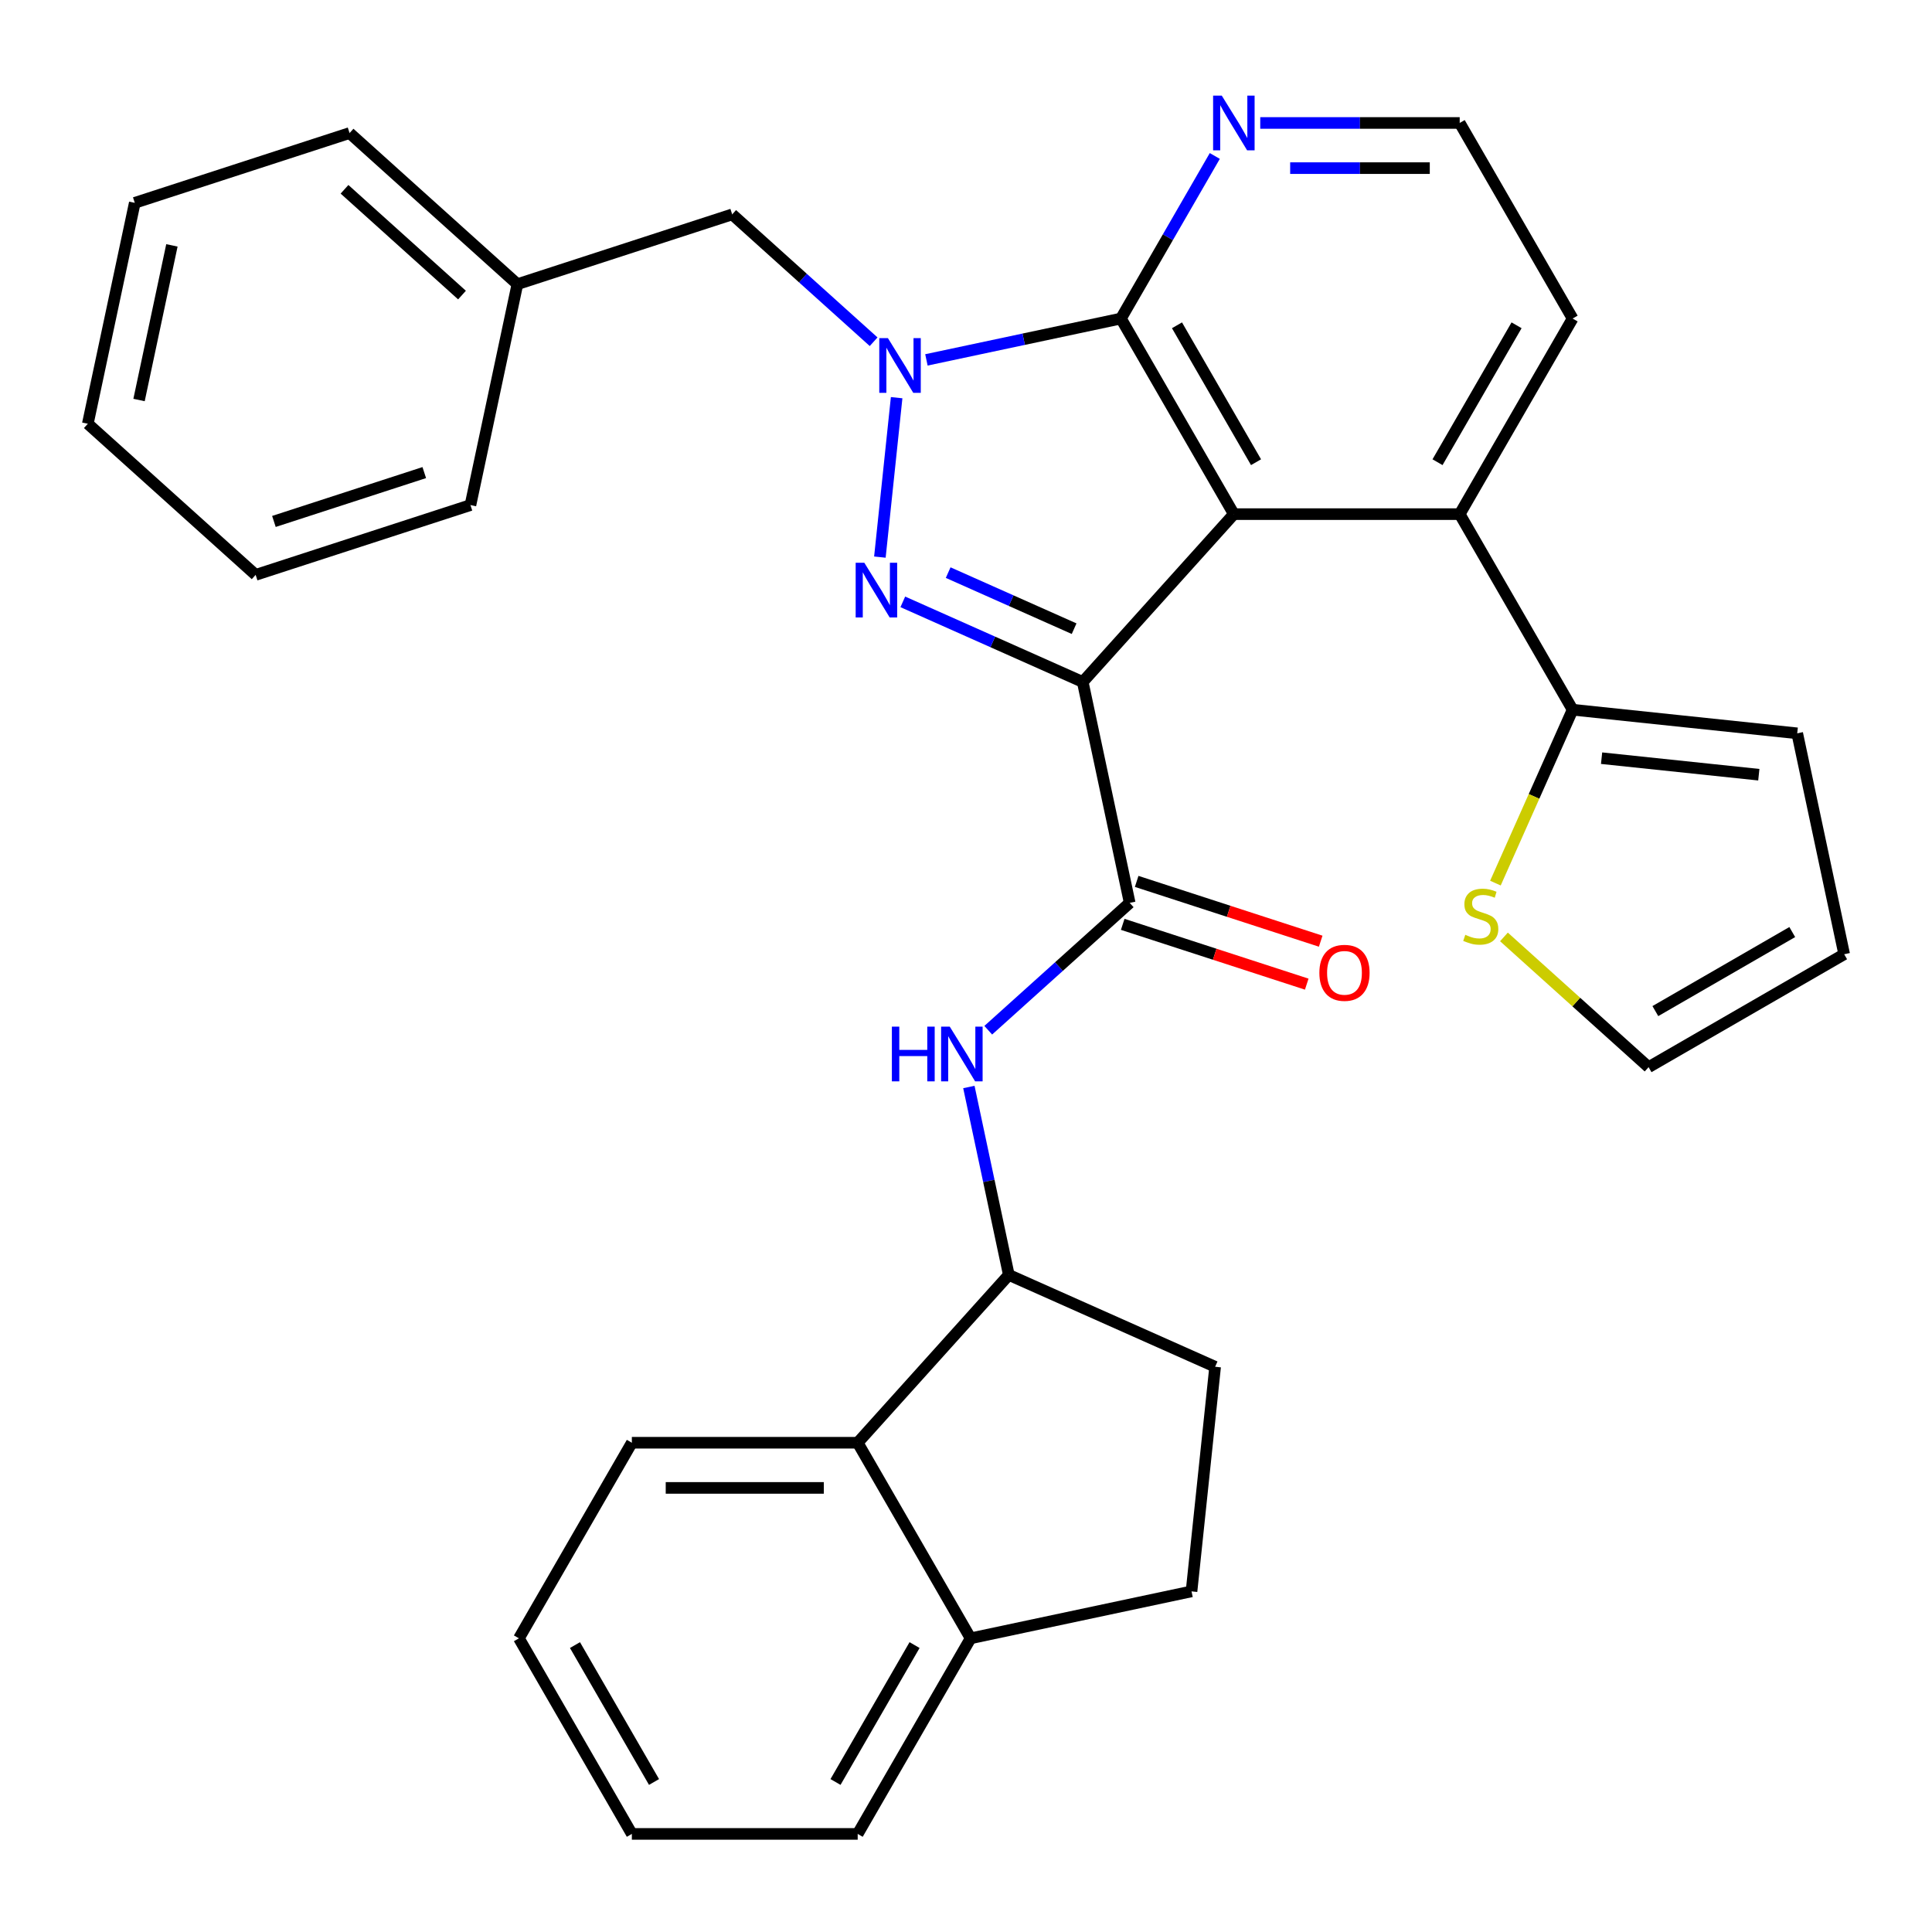 <?xml version='1.0' encoding='iso-8859-1'?>
<svg version='1.1' baseProfile='full'
              xmlns='http://www.w3.org/2000/svg'
                      xmlns:rdkit='http://www.rdkit.org/xml'
                      xmlns:xlink='http://www.w3.org/1999/xlink'
                  xml:space='preserve'
width='1000px' height='1000px' viewBox='0 0 1000 1000'>
<!-- END OF HEADER -->
<rect style='opacity:1.0;fill:#FFFFFF;stroke:none' width='1000' height='1000' x='0' y='0'> </rect>
<path class='bond-0' d='M 511.517,533.244 L 548.122,500.286' style='fill:none;fill-rule:evenodd;stroke:#0000FF;stroke-width:6px;stroke-linecap:butt;stroke-linejoin:miter;stroke-opacity:1' />
<path class='bond-0' d='M 548.122,500.286 L 584.726,467.327' style='fill:none;fill-rule:evenodd;stroke:#000000;stroke-width:6px;stroke-linecap:butt;stroke-linejoin:miter;stroke-opacity:1' />
<path class='bond-1' d='M 501.486,562.628 L 511.823,611.258' style='fill:none;fill-rule:evenodd;stroke:#0000FF;stroke-width:6px;stroke-linecap:butt;stroke-linejoin:miter;stroke-opacity:1' />
<path class='bond-1' d='M 511.823,611.258 L 522.159,659.888' style='fill:none;fill-rule:evenodd;stroke:#000000;stroke-width:6px;stroke-linecap:butt;stroke-linejoin:miter;stroke-opacity:1' />
<path class='bond-2' d='M 813.985,164.879 L 755.537,266.114' style='fill:none;fill-rule:evenodd;stroke:#000000;stroke-width:6px;stroke-linecap:butt;stroke-linejoin:miter;stroke-opacity:1' />
<path class='bond-2' d='M 784.971,168.374 L 744.057,239.239' style='fill:none;fill-rule:evenodd;stroke:#000000;stroke-width:6px;stroke-linecap:butt;stroke-linejoin:miter;stroke-opacity:1' />
<path class='bond-3' d='M 813.985,164.879 L 755.537,63.644' style='fill:none;fill-rule:evenodd;stroke:#000000;stroke-width:6px;stroke-linecap:butt;stroke-linejoin:miter;stroke-opacity:1' />
<path class='bond-4' d='M 755.537,266.114 L 638.641,266.114' style='fill:none;fill-rule:evenodd;stroke:#000000;stroke-width:6px;stroke-linecap:butt;stroke-linejoin:miter;stroke-opacity:1' />
<path class='bond-5' d='M 755.537,266.114 L 813.985,367.349' style='fill:none;fill-rule:evenodd;stroke:#000000;stroke-width:6px;stroke-linecap:butt;stroke-linejoin:miter;stroke-opacity:1' />
<path class='bond-6' d='M 628.778,80.726 L 604.485,122.802' style='fill:none;fill-rule:evenodd;stroke:#0000FF;stroke-width:6px;stroke-linecap:butt;stroke-linejoin:miter;stroke-opacity:1' />
<path class='bond-6' d='M 604.485,122.802 L 580.193,164.879' style='fill:none;fill-rule:evenodd;stroke:#000000;stroke-width:6px;stroke-linecap:butt;stroke-linejoin:miter;stroke-opacity:1' />
<path class='bond-7' d='M 652.303,63.644 L 703.92,63.644' style='fill:none;fill-rule:evenodd;stroke:#0000FF;stroke-width:6px;stroke-linecap:butt;stroke-linejoin:miter;stroke-opacity:1' />
<path class='bond-7' d='M 703.92,63.644 L 755.537,63.644' style='fill:none;fill-rule:evenodd;stroke:#000000;stroke-width:6px;stroke-linecap:butt;stroke-linejoin:miter;stroke-opacity:1' />
<path class='bond-7' d='M 667.788,87.023 L 703.92,87.023' style='fill:none;fill-rule:evenodd;stroke:#0000FF;stroke-width:6px;stroke-linecap:butt;stroke-linejoin:miter;stroke-opacity:1' />
<path class='bond-7' d='M 703.92,87.023 L 740.052,87.023' style='fill:none;fill-rule:evenodd;stroke:#000000;stroke-width:6px;stroke-linecap:butt;stroke-linejoin:miter;stroke-opacity:1' />
<path class='bond-8' d='M 813.985,367.349 L 930.241,379.568' style='fill:none;fill-rule:evenodd;stroke:#000000;stroke-width:6px;stroke-linecap:butt;stroke-linejoin:miter;stroke-opacity:1' />
<path class='bond-8' d='M 828.98,392.433 L 910.359,400.987' style='fill:none;fill-rule:evenodd;stroke:#000000;stroke-width:6px;stroke-linecap:butt;stroke-linejoin:miter;stroke-opacity:1' />
<path class='bond-9' d='M 813.985,367.349 L 794.006,412.223' style='fill:none;fill-rule:evenodd;stroke:#000000;stroke-width:6px;stroke-linecap:butt;stroke-linejoin:miter;stroke-opacity:1' />
<path class='bond-9' d='M 794.006,412.223 L 774.027,457.097' style='fill:none;fill-rule:evenodd;stroke:#CCCC00;stroke-width:6px;stroke-linecap:butt;stroke-linejoin:miter;stroke-opacity:1' />
<path class='bond-10' d='M 930.241,379.568 L 954.545,493.91' style='fill:none;fill-rule:evenodd;stroke:#000000;stroke-width:6px;stroke-linecap:butt;stroke-linejoin:miter;stroke-opacity:1' />
<path class='bond-11' d='M 954.545,493.91 L 853.31,552.358' style='fill:none;fill-rule:evenodd;stroke:#000000;stroke-width:6px;stroke-linecap:butt;stroke-linejoin:miter;stroke-opacity:1' />
<path class='bond-11' d='M 927.671,482.43 L 856.806,523.344' style='fill:none;fill-rule:evenodd;stroke:#000000;stroke-width:6px;stroke-linecap:butt;stroke-linejoin:miter;stroke-opacity:1' />
<path class='bond-12' d='M 853.31,552.358 L 815.876,518.652' style='fill:none;fill-rule:evenodd;stroke:#000000;stroke-width:6px;stroke-linecap:butt;stroke-linejoin:miter;stroke-opacity:1' />
<path class='bond-12' d='M 815.876,518.652 L 778.442,484.946' style='fill:none;fill-rule:evenodd;stroke:#CCCC00;stroke-width:6px;stroke-linecap:butt;stroke-linejoin:miter;stroke-opacity:1' />
<path class='bond-13' d='M 580.193,164.879 L 638.641,266.114' style='fill:none;fill-rule:evenodd;stroke:#000000;stroke-width:6px;stroke-linecap:butt;stroke-linejoin:miter;stroke-opacity:1' />
<path class='bond-13' d='M 609.207,168.374 L 650.121,239.239' style='fill:none;fill-rule:evenodd;stroke:#000000;stroke-width:6px;stroke-linecap:butt;stroke-linejoin:miter;stroke-opacity:1' />
<path class='bond-14' d='M 580.193,164.879 L 529.853,175.579' style='fill:none;fill-rule:evenodd;stroke:#000000;stroke-width:6px;stroke-linecap:butt;stroke-linejoin:miter;stroke-opacity:1' />
<path class='bond-14' d='M 529.853,175.579 L 479.513,186.279' style='fill:none;fill-rule:evenodd;stroke:#0000FF;stroke-width:6px;stroke-linecap:butt;stroke-linejoin:miter;stroke-opacity:1' />
<path class='bond-15' d='M 638.641,266.114 L 560.422,352.985' style='fill:none;fill-rule:evenodd;stroke:#000000;stroke-width:6px;stroke-linecap:butt;stroke-linejoin:miter;stroke-opacity:1' />
<path class='bond-16' d='M 560.422,352.985 L 513.858,332.253' style='fill:none;fill-rule:evenodd;stroke:#000000;stroke-width:6px;stroke-linecap:butt;stroke-linejoin:miter;stroke-opacity:1' />
<path class='bond-16' d='M 513.858,332.253 L 467.294,311.522' style='fill:none;fill-rule:evenodd;stroke:#0000FF;stroke-width:6px;stroke-linecap:butt;stroke-linejoin:miter;stroke-opacity:1' />
<path class='bond-16' d='M 555.962,325.407 L 523.367,310.895' style='fill:none;fill-rule:evenodd;stroke:#000000;stroke-width:6px;stroke-linecap:butt;stroke-linejoin:miter;stroke-opacity:1' />
<path class='bond-16' d='M 523.367,310.895 L 490.772,296.383' style='fill:none;fill-rule:evenodd;stroke:#0000FF;stroke-width:6px;stroke-linecap:butt;stroke-linejoin:miter;stroke-opacity:1' />
<path class='bond-17' d='M 560.422,352.985 L 584.726,467.327' style='fill:none;fill-rule:evenodd;stroke:#000000;stroke-width:6px;stroke-linecap:butt;stroke-linejoin:miter;stroke-opacity:1' />
<path class='bond-18' d='M 455.427,288.357 L 464.1,205.836' style='fill:none;fill-rule:evenodd;stroke:#0000FF;stroke-width:6px;stroke-linecap:butt;stroke-linejoin:miter;stroke-opacity:1' />
<path class='bond-19' d='M 452.188,176.881 L 415.584,143.923' style='fill:none;fill-rule:evenodd;stroke:#0000FF;stroke-width:6px;stroke-linecap:butt;stroke-linejoin:miter;stroke-opacity:1' />
<path class='bond-19' d='M 415.584,143.923 L 378.98,110.964' style='fill:none;fill-rule:evenodd;stroke:#000000;stroke-width:6px;stroke-linecap:butt;stroke-linejoin:miter;stroke-opacity:1' />
<path class='bond-20' d='M 378.98,110.964 L 267.805,147.087' style='fill:none;fill-rule:evenodd;stroke:#000000;stroke-width:6px;stroke-linecap:butt;stroke-linejoin:miter;stroke-opacity:1' />
<path class='bond-21' d='M 267.805,147.087 L 180.934,68.868' style='fill:none;fill-rule:evenodd;stroke:#000000;stroke-width:6px;stroke-linecap:butt;stroke-linejoin:miter;stroke-opacity:1' />
<path class='bond-21' d='M 239.13,152.728 L 178.321,97.975' style='fill:none;fill-rule:evenodd;stroke:#000000;stroke-width:6px;stroke-linecap:butt;stroke-linejoin:miter;stroke-opacity:1' />
<path class='bond-22' d='M 267.805,147.087 L 243.501,261.429' style='fill:none;fill-rule:evenodd;stroke:#000000;stroke-width:6px;stroke-linecap:butt;stroke-linejoin:miter;stroke-opacity:1' />
<path class='bond-23' d='M 180.934,68.868 L 69.759,104.991' style='fill:none;fill-rule:evenodd;stroke:#000000;stroke-width:6px;stroke-linecap:butt;stroke-linejoin:miter;stroke-opacity:1' />
<path class='bond-24' d='M 69.759,104.991 L 45.455,219.333' style='fill:none;fill-rule:evenodd;stroke:#000000;stroke-width:6px;stroke-linecap:butt;stroke-linejoin:miter;stroke-opacity:1' />
<path class='bond-24' d='M 88.981,127.003 L 71.969,207.042' style='fill:none;fill-rule:evenodd;stroke:#000000;stroke-width:6px;stroke-linecap:butt;stroke-linejoin:miter;stroke-opacity:1' />
<path class='bond-25' d='M 45.455,219.333 L 132.325,297.552' style='fill:none;fill-rule:evenodd;stroke:#000000;stroke-width:6px;stroke-linecap:butt;stroke-linejoin:miter;stroke-opacity:1' />
<path class='bond-26' d='M 132.325,297.552 L 243.501,261.429' style='fill:none;fill-rule:evenodd;stroke:#000000;stroke-width:6px;stroke-linecap:butt;stroke-linejoin:miter;stroke-opacity:1' />
<path class='bond-26' d='M 141.777,269.898 L 219.6,244.612' style='fill:none;fill-rule:evenodd;stroke:#000000;stroke-width:6px;stroke-linecap:butt;stroke-linejoin:miter;stroke-opacity:1' />
<path class='bond-27' d='M 581.114,478.444 L 628.74,493.919' style='fill:none;fill-rule:evenodd;stroke:#000000;stroke-width:6px;stroke-linecap:butt;stroke-linejoin:miter;stroke-opacity:1' />
<path class='bond-27' d='M 628.74,493.919 L 676.366,509.394' style='fill:none;fill-rule:evenodd;stroke:#FF0000;stroke-width:6px;stroke-linecap:butt;stroke-linejoin:miter;stroke-opacity:1' />
<path class='bond-27' d='M 588.338,456.209 L 635.965,471.684' style='fill:none;fill-rule:evenodd;stroke:#000000;stroke-width:6px;stroke-linecap:butt;stroke-linejoin:miter;stroke-opacity:1' />
<path class='bond-27' d='M 635.965,471.684 L 683.591,487.159' style='fill:none;fill-rule:evenodd;stroke:#FF0000;stroke-width:6px;stroke-linecap:butt;stroke-linejoin:miter;stroke-opacity:1' />
<path class='bond-28' d='M 443.94,746.759 L 502.388,847.994' style='fill:none;fill-rule:evenodd;stroke:#000000;stroke-width:6px;stroke-linecap:butt;stroke-linejoin:miter;stroke-opacity:1' />
<path class='bond-29' d='M 443.94,746.759 L 522.159,659.888' style='fill:none;fill-rule:evenodd;stroke:#000000;stroke-width:6px;stroke-linecap:butt;stroke-linejoin:miter;stroke-opacity:1' />
<path class='bond-30' d='M 443.94,746.759 L 327.044,746.759' style='fill:none;fill-rule:evenodd;stroke:#000000;stroke-width:6px;stroke-linecap:butt;stroke-linejoin:miter;stroke-opacity:1' />
<path class='bond-30' d='M 426.406,770.138 L 344.578,770.138' style='fill:none;fill-rule:evenodd;stroke:#000000;stroke-width:6px;stroke-linecap:butt;stroke-linejoin:miter;stroke-opacity:1' />
<path class='bond-31' d='M 502.388,847.994 L 443.94,949.229' style='fill:none;fill-rule:evenodd;stroke:#000000;stroke-width:6px;stroke-linecap:butt;stroke-linejoin:miter;stroke-opacity:1' />
<path class='bond-31' d='M 473.374,851.49 L 432.46,922.354' style='fill:none;fill-rule:evenodd;stroke:#000000;stroke-width:6px;stroke-linecap:butt;stroke-linejoin:miter;stroke-opacity:1' />
<path class='bond-32' d='M 502.388,847.994 L 616.73,823.69' style='fill:none;fill-rule:evenodd;stroke:#000000;stroke-width:6px;stroke-linecap:butt;stroke-linejoin:miter;stroke-opacity:1' />
<path class='bond-33' d='M 522.159,659.888 L 628.949,707.434' style='fill:none;fill-rule:evenodd;stroke:#000000;stroke-width:6px;stroke-linecap:butt;stroke-linejoin:miter;stroke-opacity:1' />
<path class='bond-34' d='M 327.044,746.759 L 268.596,847.994' style='fill:none;fill-rule:evenodd;stroke:#000000;stroke-width:6px;stroke-linecap:butt;stroke-linejoin:miter;stroke-opacity:1' />
<path class='bond-35' d='M 443.94,949.229 L 327.044,949.229' style='fill:none;fill-rule:evenodd;stroke:#000000;stroke-width:6px;stroke-linecap:butt;stroke-linejoin:miter;stroke-opacity:1' />
<path class='bond-36' d='M 616.73,823.69 L 628.949,707.434' style='fill:none;fill-rule:evenodd;stroke:#000000;stroke-width:6px;stroke-linecap:butt;stroke-linejoin:miter;stroke-opacity:1' />
<path class='bond-37' d='M 268.596,847.994 L 327.044,949.229' style='fill:none;fill-rule:evenodd;stroke:#000000;stroke-width:6px;stroke-linecap:butt;stroke-linejoin:miter;stroke-opacity:1' />
<path class='bond-37' d='M 297.61,851.49 L 338.524,922.354' style='fill:none;fill-rule:evenodd;stroke:#000000;stroke-width:6px;stroke-linecap:butt;stroke-linejoin:miter;stroke-opacity:1' />
<path  class='atom-0' d='M 461.635 531.386
L 465.475 531.386
L 465.475 543.426
L 479.955 543.426
L 479.955 531.386
L 483.795 531.386
L 483.795 559.706
L 479.955 559.706
L 479.955 546.626
L 465.475 546.626
L 465.475 559.706
L 461.635 559.706
L 461.635 531.386
' fill='#0000FF'/>
<path  class='atom-0' d='M 491.595 531.386
L 500.875 546.386
Q 501.795 547.866, 503.275 550.546
Q 504.755 553.226, 504.835 553.386
L 504.835 531.386
L 508.595 531.386
L 508.595 559.706
L 504.715 559.706
L 494.755 543.306
Q 493.595 541.386, 492.355 539.186
Q 491.155 536.986, 490.795 536.306
L 490.795 559.706
L 487.115 559.706
L 487.115 531.386
L 491.595 531.386
' fill='#0000FF'/>
<path  class='atom-3' d='M 632.381 49.484
L 641.661 64.484
Q 642.581 65.964, 644.061 68.644
Q 645.541 71.324, 645.621 71.484
L 645.621 49.484
L 649.381 49.484
L 649.381 77.804
L 645.501 77.804
L 635.541 61.404
Q 634.381 59.484, 633.141 57.284
Q 631.941 55.084, 631.581 54.404
L 631.581 77.804
L 627.901 77.804
L 627.901 49.484
L 632.381 49.484
' fill='#0000FF'/>
<path  class='atom-9' d='M 758.439 483.859
Q 758.759 483.979, 760.079 484.539
Q 761.399 485.099, 762.839 485.459
Q 764.319 485.779, 765.759 485.779
Q 768.439 485.779, 769.999 484.499
Q 771.559 483.179, 771.559 480.899
Q 771.559 479.339, 770.759 478.379
Q 769.999 477.419, 768.799 476.899
Q 767.599 476.379, 765.599 475.779
Q 763.079 475.019, 761.559 474.299
Q 760.079 473.579, 758.999 472.059
Q 757.959 470.539, 757.959 467.979
Q 757.959 464.419, 760.359 462.219
Q 762.799 460.019, 767.599 460.019
Q 770.879 460.019, 774.599 461.579
L 773.679 464.659
Q 770.279 463.259, 767.719 463.259
Q 764.959 463.259, 763.439 464.419
Q 761.919 465.539, 761.959 467.499
Q 761.959 469.019, 762.719 469.939
Q 763.519 470.859, 764.639 471.379
Q 765.799 471.899, 767.719 472.499
Q 770.279 473.299, 771.799 474.099
Q 773.319 474.899, 774.399 476.539
Q 775.519 478.139, 775.519 480.899
Q 775.519 484.819, 772.879 486.939
Q 770.279 489.019, 765.919 489.019
Q 763.399 489.019, 761.479 488.459
Q 759.599 487.939, 757.359 487.019
L 758.439 483.859
' fill='#CCCC00'/>
<path  class='atom-13' d='M 447.372 291.279
L 456.652 306.279
Q 457.572 307.759, 459.052 310.439
Q 460.532 313.119, 460.612 313.279
L 460.612 291.279
L 464.372 291.279
L 464.372 319.599
L 460.492 319.599
L 450.532 303.199
Q 449.372 301.279, 448.132 299.079
Q 446.932 296.879, 446.572 296.199
L 446.572 319.599
L 442.892 319.599
L 442.892 291.279
L 447.372 291.279
' fill='#0000FF'/>
<path  class='atom-14' d='M 459.591 175.023
L 468.871 190.023
Q 469.791 191.503, 471.271 194.183
Q 472.751 196.863, 472.831 197.023
L 472.831 175.023
L 476.591 175.023
L 476.591 203.343
L 472.711 203.343
L 462.751 186.943
Q 461.591 185.023, 460.351 182.823
Q 459.151 180.623, 458.791 179.943
L 458.791 203.343
L 455.111 203.343
L 455.111 175.023
L 459.591 175.023
' fill='#0000FF'/>
<path  class='atom-23' d='M 682.901 503.53
Q 682.901 496.73, 686.261 492.93
Q 689.621 489.13, 695.901 489.13
Q 702.181 489.13, 705.541 492.93
Q 708.901 496.73, 708.901 503.53
Q 708.901 510.41, 705.501 514.33
Q 702.101 518.21, 695.901 518.21
Q 689.661 518.21, 686.261 514.33
Q 682.901 510.45, 682.901 503.53
M 695.901 515.01
Q 700.221 515.01, 702.541 512.13
Q 704.901 509.21, 704.901 503.53
Q 704.901 497.97, 702.541 495.17
Q 700.221 492.33, 695.901 492.33
Q 691.581 492.33, 689.221 495.13
Q 686.901 497.93, 686.901 503.53
Q 686.901 509.25, 689.221 512.13
Q 691.581 515.01, 695.901 515.01
' fill='#FF0000'/>
</svg>
